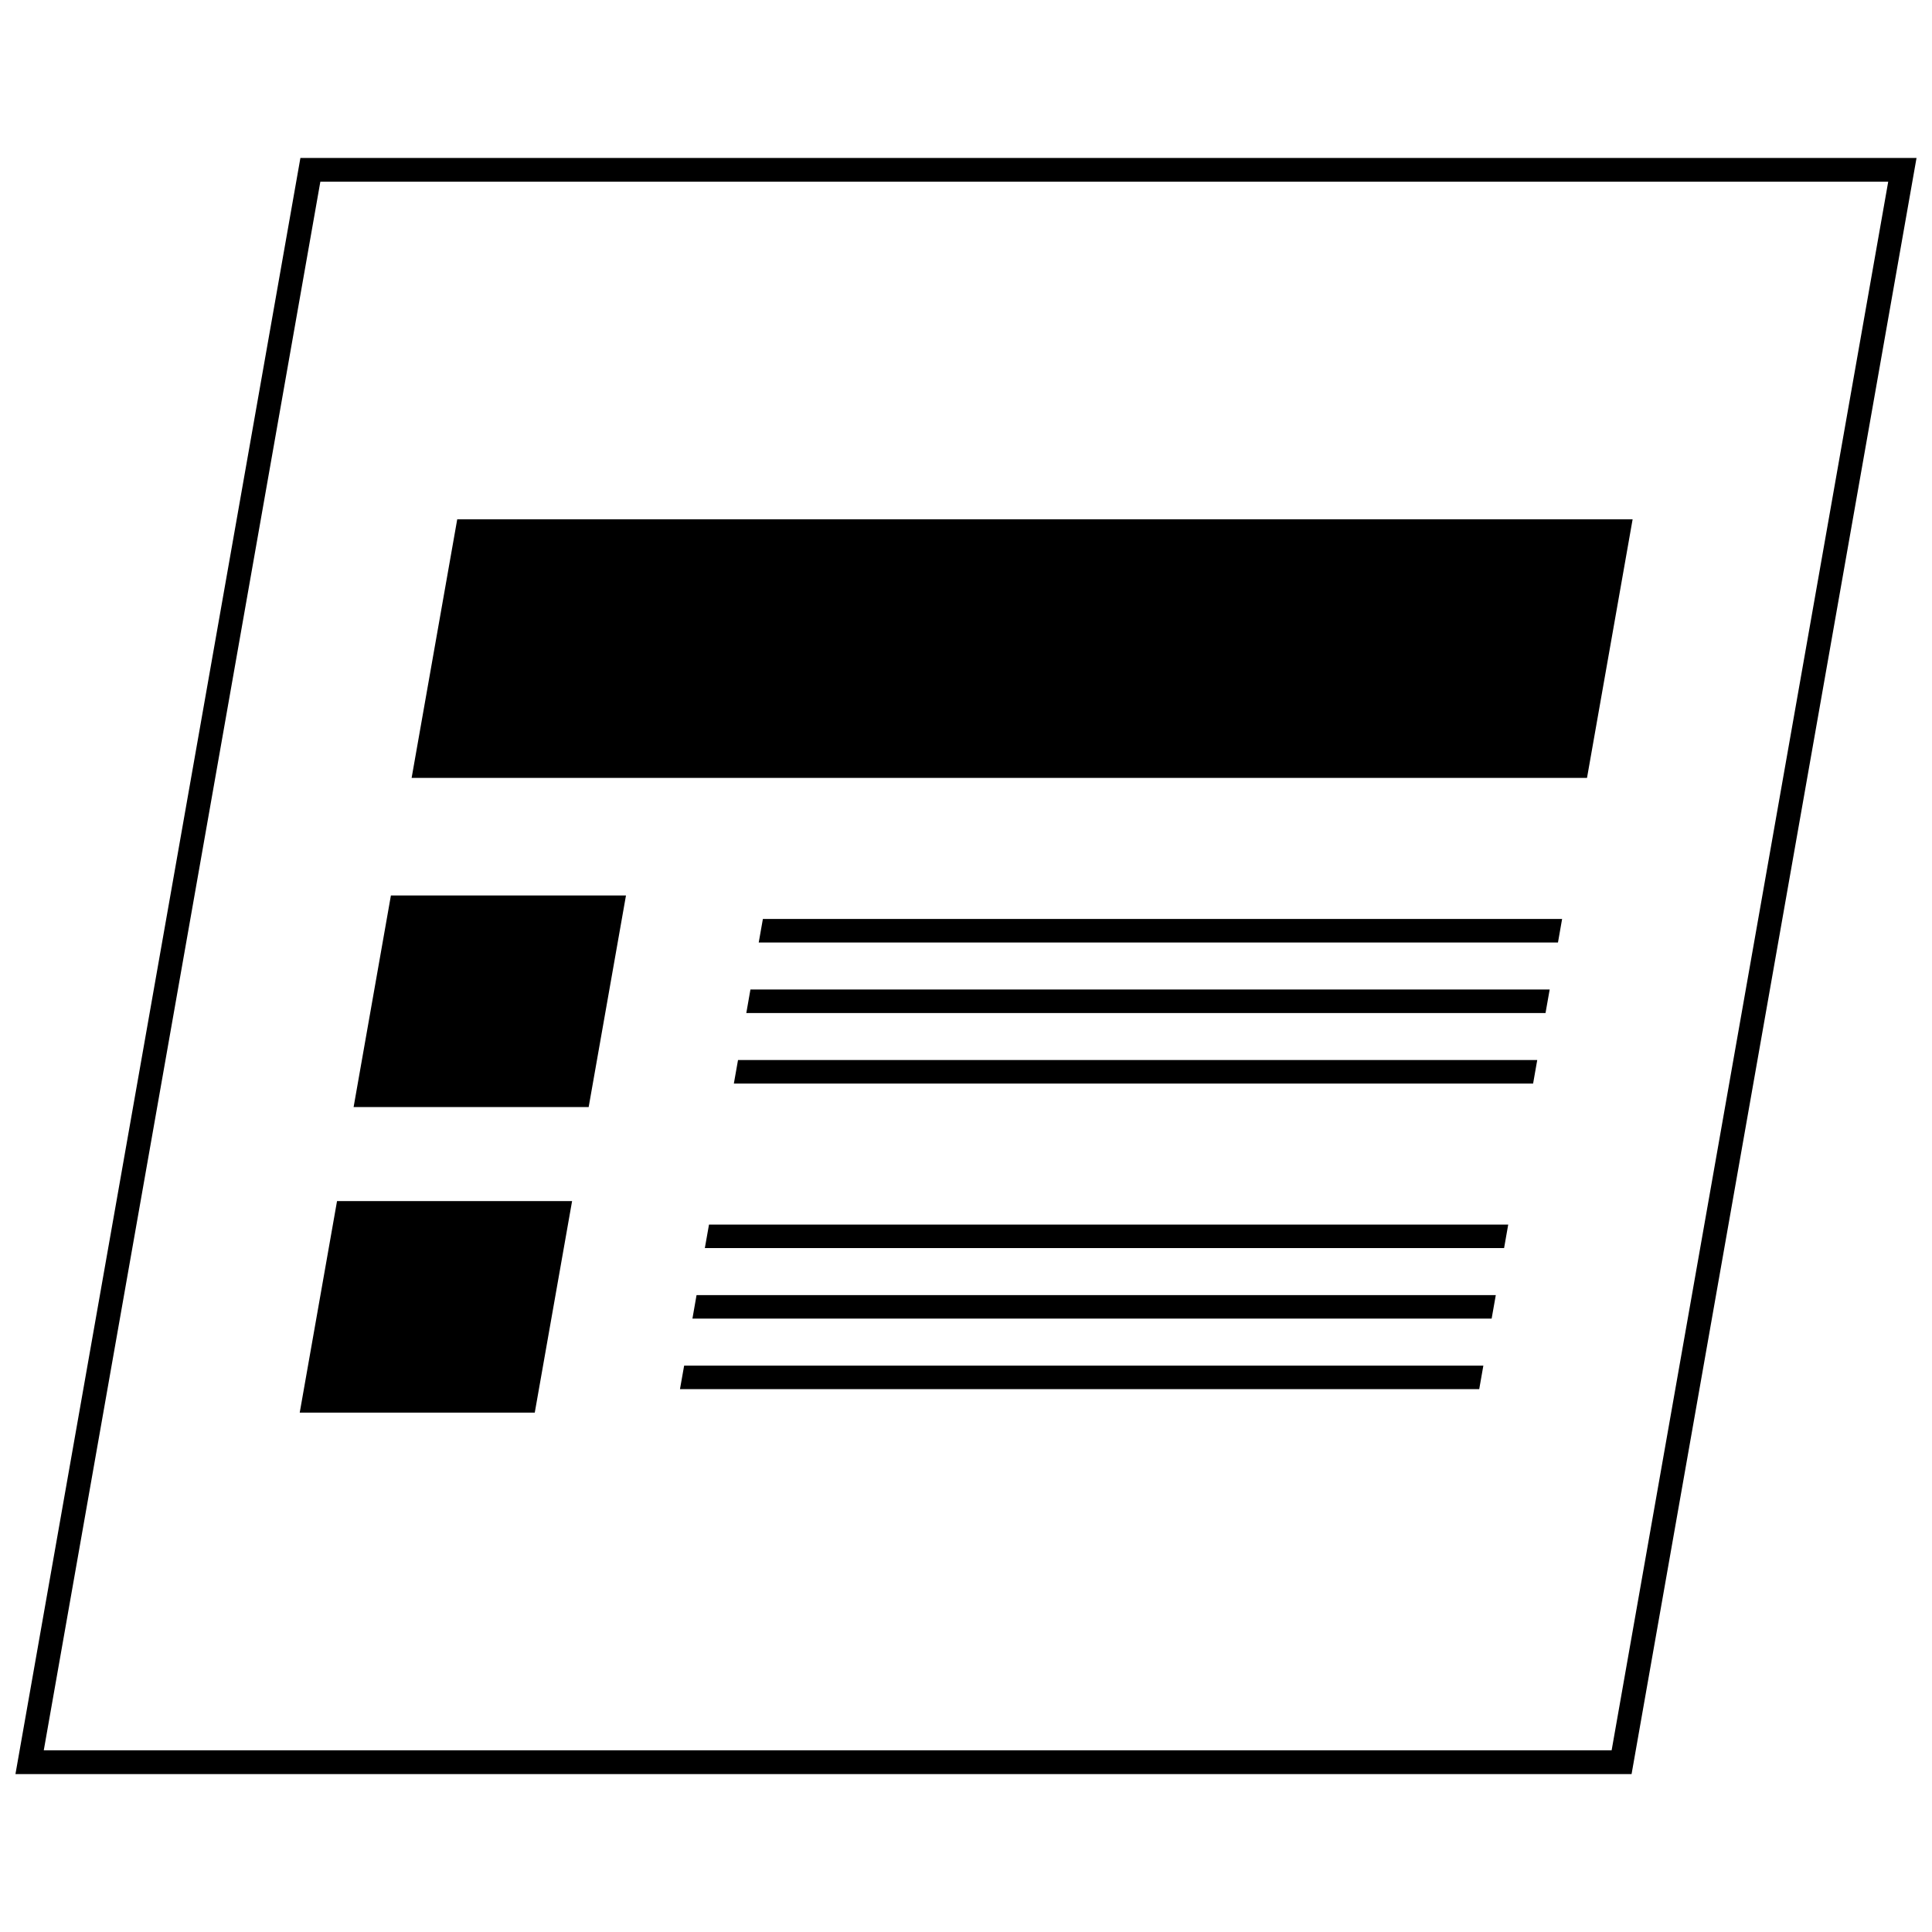<?xml version="1.0" encoding="UTF-8"?>
<!-- Uploaded to: ICON Repo, www.iconrepo.com, Generator: ICON Repo Mixer Tools -->
<svg width="800px" height="800px" version="1.1" viewBox="144 144 512 512" xmlns="http://www.w3.org/2000/svg">
 <defs>
  <clipPath id="a">
   <path d="m148.09 185h503.81v430h-503.81z"/>
  </clipPath>
 </defs>
 <path d="m237.71 437.38h62.293l9.887-56.066h-62.297z"/>
 <path d="m345.07 393.77h211.81l1.094-6.238h-211.8z"/>
 <path d="m341.78 412.46h211.8l1.102-6.234h-211.81z"/>
 <path d="m338.48 431.15h211.81l1.094-6.234h-211.8z"/>
 <path d="m223.43 518.36h62.289l9.891-56.066h-62.293z"/>
 <path d="m330.79 474.75h211.81l1.094-6.227h-211.8z"/>
 <path d="m327.5 493.45h211.8l1.102-6.238h-211.81z"/>
 <path d="m324.2 512.14h211.81l1.094-6.234h-211.8z"/>
 <path d="m265.17 281.63-12.086 68.527h311.49l12.086-68.527z"/>
 <g clip-path="url(#a)">
  <path d="m651.9 185.86h-428.29l-75.516 428.29h428.29zm-496.3 421.99 73.297-415.7h415.5l-73.297 415.7z"/>
 </g>
</svg>